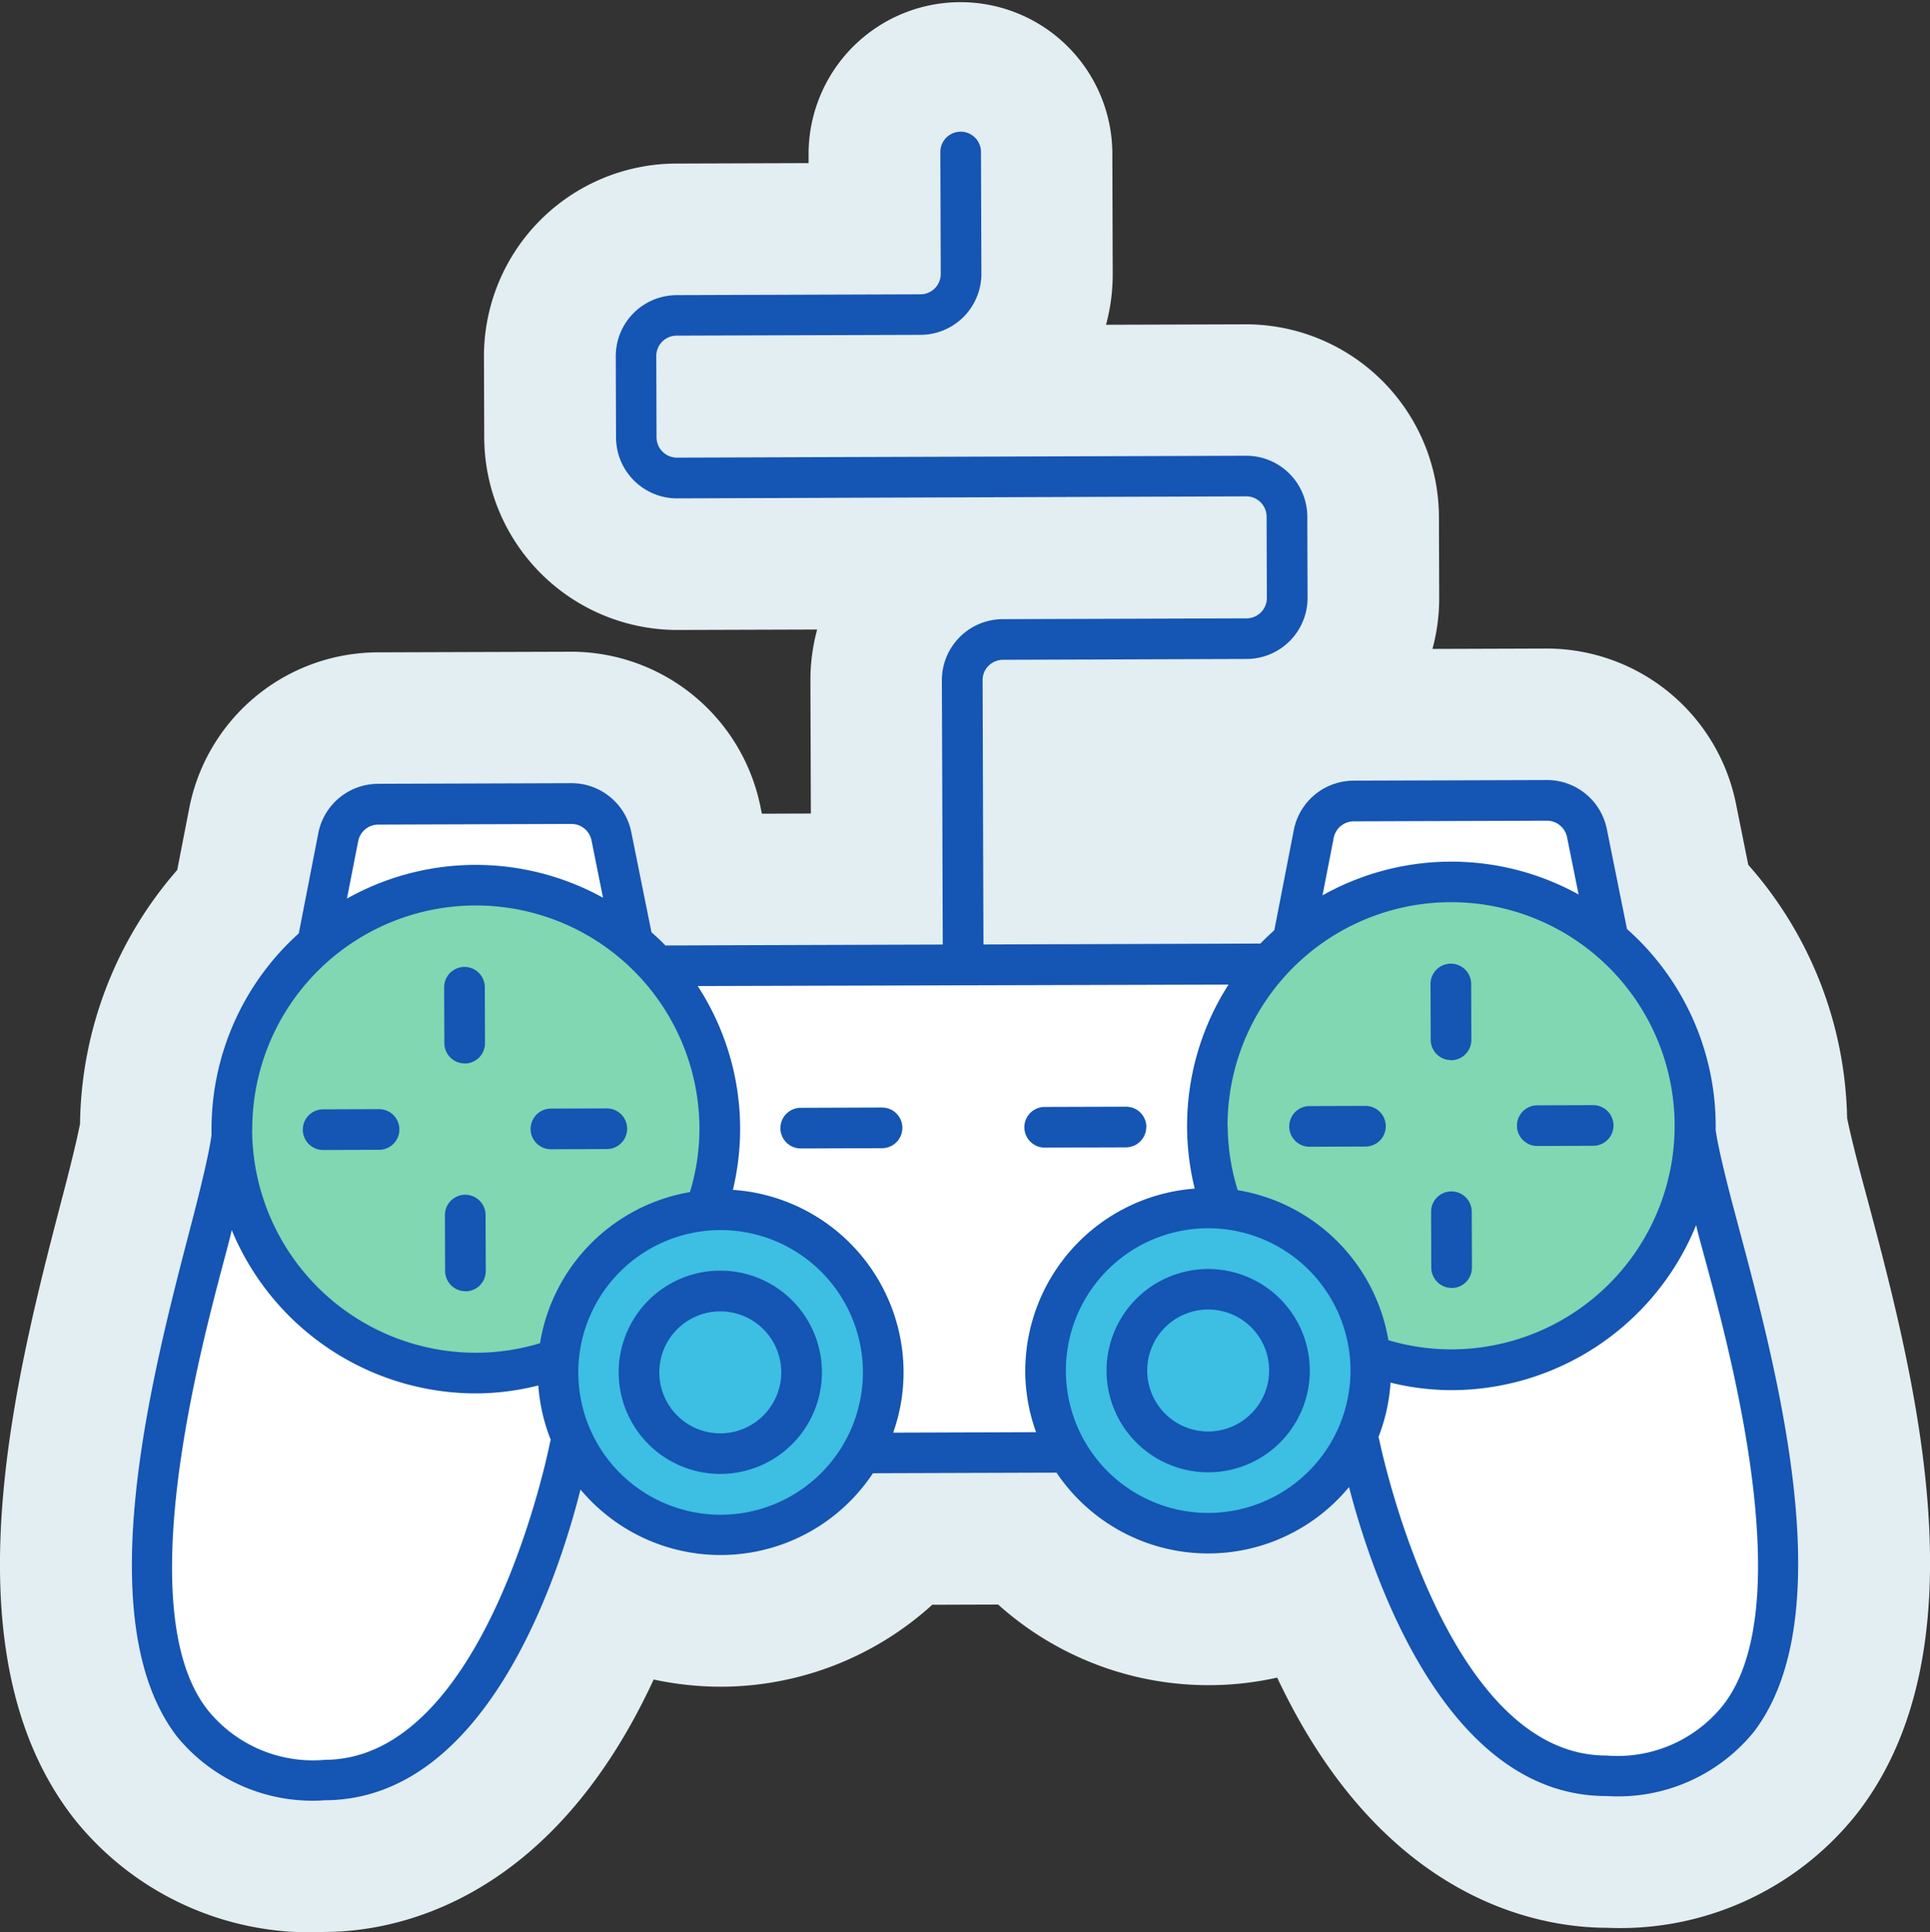 <?xml version="1.0" encoding="UTF-8"?>
<svg xmlns="http://www.w3.org/2000/svg" xmlns:xlink="http://www.w3.org/1999/xlink" width="60.773" height="60.822" viewBox="0 0 60.773 60.822">
  <rect x="0" y="0" width="60.773" height="60.822" fill="#333333" stroke="none"/>
  <defs>
    <clipPath id="a">
      <rect width="60.773" height="60.822" fill="none"></rect>
    </clipPath>
  </defs>
  <g transform="translate(0)">
    <g transform="translate(0)" clip-path="url(#a)">
      <path d="M62.588,46.357c-.326-1.209-.607-2.337-.689-2.919l0-.163a8.288,8.288,0,0,0-2.789-6.168l-.635-3.149a1.923,1.923,0,0,0-1.891-1.543l-6.086.02a1.924,1.924,0,0,0-1.88,1.553L48,37.143c-.15.136-.3.274-.437.42l-8.721.029-.027-8.318a.641.641,0,0,1,.638-.642l7.681-.026a1.924,1.924,0,0,0,1.914-1.926l-.008-2.56a1.924,1.924,0,0,0-1.927-1.913l-17.923.059a.642.642,0,0,1-.642-.638l-.008-2.56a.641.641,0,0,1,.638-.642L36.86,18.4a1.923,1.923,0,0,0,1.914-1.926l-.013-3.839a.64.64,0,1,0-1.28,0l.012,3.839a.641.641,0,0,1-.638.642l-7.681.025a1.923,1.923,0,0,0-1.914,1.926l.009,2.559A1.923,1.923,0,0,0,29.2,23.547l17.923-.059a.641.641,0,0,1,.642.638l.008,2.559a.641.641,0,0,1-.638.642l-7.681.026a1.923,1.923,0,0,0-1.914,1.926l.028,8.318-8.733.029c-.14-.145-.289-.283-.439-.417l-.635-3.151a1.923,1.923,0,0,0-1.891-1.541l-6.086.02a1.923,1.923,0,0,0-1.88,1.556l-.614,3.152a8.29,8.29,0,0,0-2.748,6.187l0,.163c-.078.583-.352,1.713-.669,2.924-1.209,4.631-3.233,12.378-.406,16.026a5.515,5.515,0,0,0,4.646,1.992c5.106-.017,7.372-7.1,8.048-9.782a5.753,5.753,0,0,0,9.208-.513l5.781-.019a5.753,5.753,0,0,0,9.212.453c.693,2.682,3.006,9.745,8.112,9.728A5.512,5.512,0,0,0,63.1,62.38c2.8-3.666.727-11.4-.512-16.023" transform="translate(-7.875 -7.857)" fill="#fff"></path>
      <path d="M10.2,60.822a9.5,9.5,0,0,1-7.889-3.595c-4.076-5.258-1.823-13.889-.332-19.6.345-1.317.485-1.958.541-2.248A12.378,12.378,0,0,1,5.58,27.389l.379-1.946a6.068,6.068,0,0,1,5.932-4.906l6.086-.02a6.086,6.086,0,0,1,5.967,4.874l.046.225,1.543-.005-.014-4.176a6.079,6.079,0,0,1,.212-1.617l-4.4.014a6.082,6.082,0,0,1-6.083-6.042l-.009-2.559a6.07,6.07,0,0,1,6.043-6.082l4.179-.014V4.8a4.783,4.783,0,0,1,9.565-.032l.012,3.839a6.083,6.083,0,0,1-.211,1.617l4.4-.014a6.082,6.082,0,0,1,6.083,6.042l.008,2.56a6.058,6.058,0,0,1-.212,1.617l3.589-.012a6.085,6.085,0,0,1,5.967,4.88l.389,1.93a12.379,12.379,0,0,1,3.112,7.97c.058.29.2.928.552,2.228,1.53,5.709,3.842,14.333-.2,19.616a9.507,9.507,0,0,1-7.91,3.648c-2.1,0-7.06-.811-10.388-7.876a9.914,9.914,0,0,1-8.787-2.3l-2.075.007A9.923,9.923,0,0,1,22.723,53.1a10.06,10.06,0,0,1-2.14-.227c-3.287,7.109-8.246,7.94-10.338,7.947H10.2Z" transform="translate(0)" fill="#e2eef2"></path>
      <path d="M62.588,46.357C63.828,50.98,65.9,58.714,63.1,62.38A5.512,5.512,0,0,1,58.467,64.4c-5.106.017-7.419-7.047-8.112-9.728a5.753,5.753,0,0,1-9.212-.453l-5.781.019a5.753,5.753,0,0,1-9.208.513c-.676,2.686-2.942,9.765-8.048,9.782a5.515,5.515,0,0,1-4.646-1.992c-2.828-3.648-.8-11.4.406-16.026.317-1.211.591-2.341.669-2.924l0-.163a8.29,8.29,0,0,1,2.748-6.187l.614-3.152a1.923,1.923,0,0,1,1.88-1.556l6.086-.02a1.923,1.923,0,0,1,1.891,1.541l.635,3.151c.151.135.3.272.439.417l8.733-.029-.028-8.318a1.923,1.923,0,0,1,1.914-1.926l7.681-.026a.641.641,0,0,0,.638-.642l-.008-2.559a.641.641,0,0,0-.642-.638L29.2,23.547a1.923,1.923,0,0,1-1.927-1.913l-.009-2.559a1.923,1.923,0,0,1,1.914-1.926l7.681-.025a.641.641,0,0,0,.638-.642l-.012-3.839a.64.64,0,1,1,1.28,0l.013,3.839A1.923,1.923,0,0,1,36.86,18.4l-7.681.026a.641.641,0,0,0-.638.642l.008,2.56a.641.641,0,0,0,.642.638l17.923-.059a1.924,1.924,0,0,1,1.927,1.913l.008,2.56a1.924,1.924,0,0,1-1.914,1.926l-7.681.026a.641.641,0,0,0-.638.642l.027,8.318,8.721-.029c.14-.146.287-.285.437-.42l.614-3.155a1.924,1.924,0,0,1,1.88-1.553l6.086-.02a1.923,1.923,0,0,1,1.891,1.543l.635,3.149A8.288,8.288,0,0,1,61.9,43.275l0,.163c.082.582.363,1.71.689,2.919" transform="translate(-7.875 -7.857)" fill="#fff"></path>
      <path d="M125.807,89.028a7.373,7.373,0,1,0-7.372,7.372,7.373,7.373,0,0,0,7.372-7.372" transform="translate(-72.723 -53.468)" fill="#80d7b2"></path>
      <path d="M36.723,89.028A7.373,7.373,0,1,0,29.351,96.4a7.373,7.373,0,0,0,7.372-7.372" transform="translate(-14.391 -53.468)" fill="#80d7b2"></path>
      <path d="M61.6,116.316a4.577,4.577,0,1,0-4.577,4.577,4.577,4.577,0,0,0,4.577-4.577" transform="translate(-34.34 -73.167)" fill="#3dbee3"></path>
      <path d="M106.1,116.316a4.577,4.577,0,1,0-4.577,4.577,4.578,4.578,0,0,0,4.577-4.577" transform="translate(-63.481 -73.167)" fill="#3dbee3"></path>
      <path d="M62.588,46.358c1.239,4.623,3.315,12.357.512,16.023A5.514,5.514,0,0,1,58.467,64.4c-5.106.017-7.419-7.047-8.113-9.728a5.752,5.752,0,0,1-9.211-.453l-5.781.019a5.753,5.753,0,0,1-9.208.513c-.676,2.686-2.942,9.765-8.048,9.782a5.513,5.513,0,0,1-4.646-1.991c-2.828-3.648-.8-11.4.406-16.026.317-1.211.591-2.341.669-2.924l0-.163a8.29,8.29,0,0,1,2.748-6.187l.614-3.153a1.923,1.923,0,0,1,1.88-1.556l6.086-.02a1.923,1.923,0,0,1,1.891,1.541l.635,3.151c.151.135.3.272.439.417l8.733-.029-.028-8.318a1.923,1.923,0,0,1,1.914-1.926l7.681-.025a.641.641,0,0,0,.638-.642l-.008-2.56a.641.641,0,0,0-.642-.638L29.2,23.548a1.923,1.923,0,0,1-1.927-1.913l-.009-2.56a1.923,1.923,0,0,1,1.914-1.926l7.681-.026a.64.64,0,0,0,.638-.641l-.012-3.839a.64.64,0,1,1,1.28,0l.013,3.839A1.923,1.923,0,0,1,36.86,18.4l-7.681.025a.641.641,0,0,0-.638.642l.008,2.559a.641.641,0,0,0,.642.638l17.923-.059a1.924,1.924,0,0,1,1.927,1.913l.008,2.56a1.924,1.924,0,0,1-1.914,1.926l-7.681.026a.641.641,0,0,0-.638.642l.027,8.319,8.721-.029c.14-.146.287-.284.437-.42l.614-3.155a1.924,1.924,0,0,1,1.88-1.553l6.086-.02a1.923,1.923,0,0,1,1.891,1.543l.635,3.148A8.289,8.289,0,0,1,61.9,43.276l0,.163c.082.582.363,1.71.689,2.919M49.519,36.045a8.285,8.285,0,0,1,8.064-.027l-.365-1.808a.645.645,0,0,0-.632-.515l-6.086.02a.645.645,0,0,0-.628.517Zm-2.985,7.281a6.891,6.891,0,0,0,.315,2,5.767,5.767,0,0,1,4.745,4.723,6.967,6.967,0,0,0,2,.289,7.039,7.039,0,1,0-7.065-7.016M18.8,36.147a8.284,8.284,0,0,1,8.063-.027L26.5,34.31a.645.645,0,0,0-.632-.513l-6.086.02a.645.645,0,0,0-.628.52Zm-2.986,7.281a7.048,7.048,0,0,0,7.065,7.016,6.967,6.967,0,0,0,2-.3A5.766,5.766,0,0,1,29.6,45.387a6.9,6.9,0,0,0,.3-2.006,7.041,7.041,0,0,0-14.082.047m9.4,9.758a5.7,5.7,0,0,1-.392-1.712,8.112,8.112,0,0,1-1.94.25,8.332,8.332,0,0,1-7.714-5.141c-.321,1.5-3.58,11.722-.7,15.177a4.254,4.254,0,0,0,3.63,1.5c5.122-.017,7.076-9.909,7.095-10a.22.22,0,0,1,.021-.067m9.829-2.143a4.481,4.481,0,1,0-4.466,4.494,4.485,4.485,0,0,0,4.466-4.494m5.112-.017a5.764,5.764,0,0,1,5.336-5.756,8.232,8.232,0,0,1,1.065-6.423L29.845,38.9a8.231,8.231,0,0,1,1.108,6.416,5.764,5.764,0,0,1,5.374,5.721A5.707,5.707,0,0,1,36,52.96l4.5-.015a5.713,5.713,0,0,1-.342-1.919M50.4,50.993a4.481,4.481,0,1,0-4.466,4.494A4.485,4.485,0,0,0,50.4,50.993M61.282,46.43a8.332,8.332,0,0,1-7.68,5.192,8.124,8.124,0,0,1-1.941-.237,5.7,5.7,0,0,1-.381,1.715.241.241,0,0,1,.022.067c.019.095,2.038,9.974,7.16,9.957A4.255,4.255,0,0,0,62.084,61.6c2.857-3.474-.471-13.671-.8-15.172" transform="translate(-7.875 -7.858)" fill="#1555b3"></path>
      <path d="M62.833,119.066a3.2,3.2,0,1,1-3.211-3.189,3.2,3.2,0,0,1,3.211,3.189m-1.28,0A1.92,1.92,0,1,0,59.639,121a1.923,1.923,0,0,0,1.914-1.926" transform="translate(-36.952 -75.876)" fill="#1555b3"></path>
      <path d="M107.337,118.919a3.2,3.2,0,1,1-3.211-3.189,3.2,3.2,0,0,1,3.211,3.189m-1.28,0a1.92,1.92,0,1,0-1.914,1.926,1.924,1.924,0,0,0,1.914-1.926" transform="translate(-66.093 -75.78)" fill="#1555b3"></path>
      <path d="M74.392,101l-2.56.009a.64.64,0,1,0,0,1.28l2.56-.009a.64.64,0,1,0,0-1.28" transform="translate(-46.618 -66.134)" fill="#1555b3"></path>
      <path d="M97.286,101.564a.641.641,0,0,0-.642-.638l-2.56.008a.64.64,0,1,0,0,1.28l2.56-.008a.642.642,0,0,0,.638-.642" transform="translate(-61.188 -66.086)" fill="#1555b3"></path>
      <path d="M30.02,102.431a.64.64,0,1,0,0-1.28l-1.761.006a.64.64,0,1,0,0,1.28Z" transform="translate(-18.084 -66.234)" fill="#1555b3"></path>
      <path d="M49.037,102.369l1.76-.006a.64.64,0,1,0,0-1.28l-1.76.006a.64.64,0,1,0,0,1.28" transform="translate(-31.689 -66.189)" fill="#1555b3"></path>
      <path d="M41.232,112a.64.64,0,0,0,.638-.642l-.006-1.759a.64.64,0,0,0-1.28,0l.006,1.759a.64.64,0,0,0,.642.638" transform="translate(-26.574 -71.347)" fill="#1555b3"></path>
      <path d="M41.163,91.225a.64.64,0,0,0,.638-.642l-.006-1.759a.64.64,0,0,0-1.28,0l.006,1.76a.641.641,0,0,0,.642.638" transform="translate(-26.529 -57.744)" fill="#1555b3"></path>
      <path d="M118.237,102.14l1.76-.006a.64.64,0,1,0,0-1.28l-1.76.006a.64.64,0,1,0,0,1.28" transform="translate(-77.001 -66.039)" fill="#1555b3"></path>
      <path d="M139.011,102.071l1.76-.006a.64.64,0,1,0,0-1.28l-1.76.006a.64.64,0,1,0,0,1.28" transform="translate(-90.604 -65.994)" fill="#1555b3"></path>
      <path d="M131.2,111.7a.641.641,0,0,0,.638-.642l-.006-1.759a.64.64,0,0,0-1.28,0l.006,1.76a.641.641,0,0,0,.642.638" transform="translate(-85.489 -71.152)" fill="#1555b3"></path>
      <path d="M131.137,90.927a.641.641,0,0,0,.638-.642l-.006-1.759a.64.64,0,0,0-1.28,0l.006,1.759a.641.641,0,0,0,.642.638" transform="translate(-85.444 -57.549)" fill="#1555b3"></path>
    </g>
  </g>
</svg>
